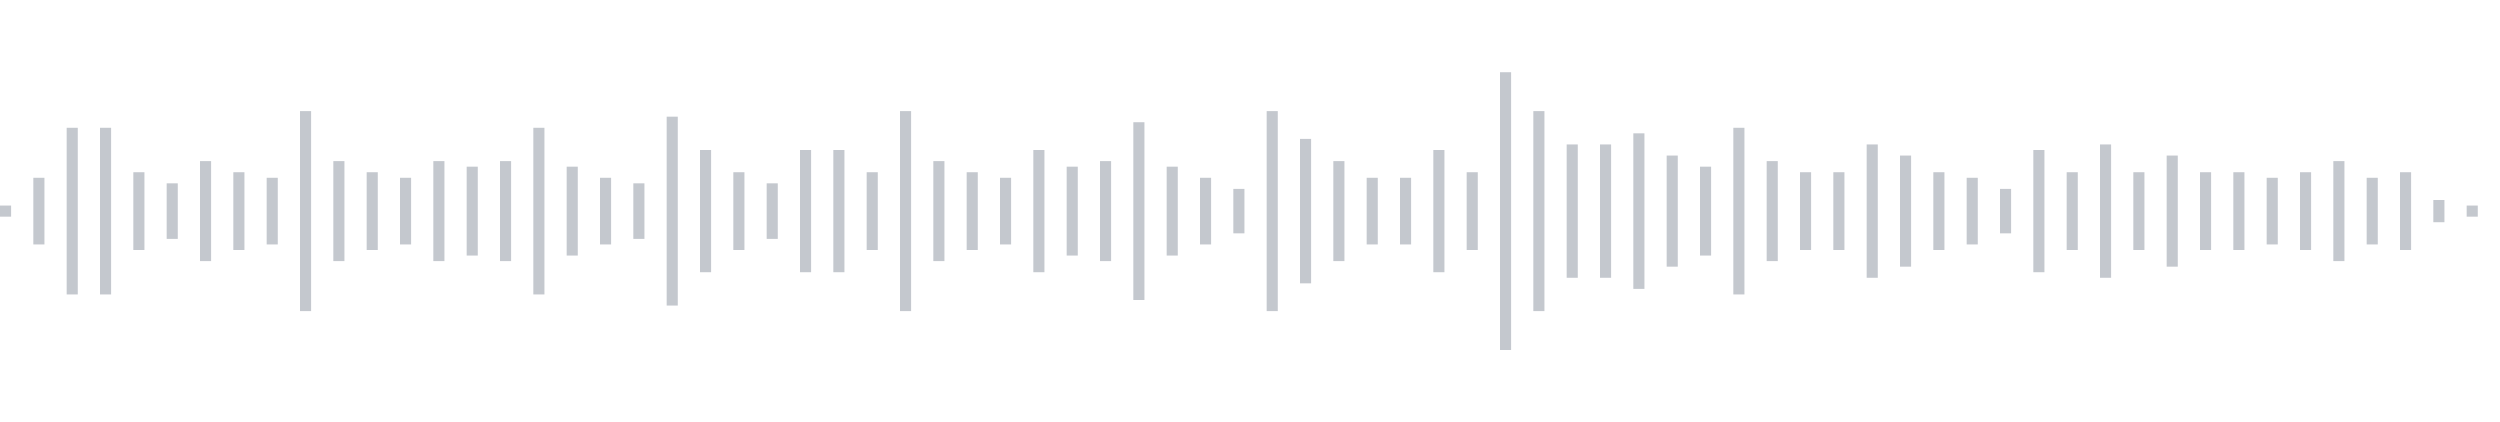 <svg xmlns="http://www.w3.org/2000/svg" xmlns:xlink="http://www.w3/org/1999/xlink" viewBox="0 0 225 38" preserveAspectRatio="none" width="100%" height="100%" fill="#C4C8CE"><g id="waveform-e2023880-3037-47b3-97fa-87aaa749a892"><rect x="0" y="18.5" width="1" height="1"/><rect x="3" y="16.0" width="1" height="6"/><rect x="6" y="11.5" width="1" height="15"/><rect x="9" y="11.5" width="1" height="15"/><rect x="12" y="15.5" width="1" height="7"/><rect x="15" y="16.5" width="1" height="5"/><rect x="18" y="14.5" width="1" height="9"/><rect x="21" y="15.5" width="1" height="7"/><rect x="24" y="16.0" width="1" height="6"/><rect x="27" y="10.0" width="1" height="18"/><rect x="30" y="14.5" width="1" height="9"/><rect x="33" y="15.5" width="1" height="7"/><rect x="36" y="16.0" width="1" height="6"/><rect x="39" y="14.5" width="1" height="9"/><rect x="42" y="15.0" width="1" height="8"/><rect x="45" y="14.5" width="1" height="9"/><rect x="48" y="11.5" width="1" height="15"/><rect x="51" y="15.0" width="1" height="8"/><rect x="54" y="16.0" width="1" height="6"/><rect x="57" y="16.5" width="1" height="5"/><rect x="60" y="10.5" width="1" height="17"/><rect x="63" y="13.5" width="1" height="11"/><rect x="66" y="15.5" width="1" height="7"/><rect x="69" y="16.5" width="1" height="5"/><rect x="72" y="13.5" width="1" height="11"/><rect x="75" y="13.5" width="1" height="11"/><rect x="78" y="15.5" width="1" height="7"/><rect x="81" y="10.0" width="1" height="18"/><rect x="84" y="14.5" width="1" height="9"/><rect x="87" y="15.5" width="1" height="7"/><rect x="90" y="16.0" width="1" height="6"/><rect x="93" y="13.5" width="1" height="11"/><rect x="96" y="15.0" width="1" height="8"/><rect x="99" y="14.5" width="1" height="9"/><rect x="102" y="11.0" width="1" height="16"/><rect x="105" y="15.0" width="1" height="8"/><rect x="108" y="16.0" width="1" height="6"/><rect x="111" y="17.0" width="1" height="4"/><rect x="114" y="10.0" width="1" height="18"/><rect x="117" y="12.5" width="1" height="13"/><rect x="120" y="14.5" width="1" height="9"/><rect x="123" y="16.0" width="1" height="6"/><rect x="126" y="16.0" width="1" height="6"/><rect x="129" y="13.5" width="1" height="11"/><rect x="132" y="15.5" width="1" height="7"/><rect x="135" y="6.5" width="1" height="25"/><rect x="138" y="10.0" width="1" height="18"/><rect x="141" y="13.0" width="1" height="12"/><rect x="144" y="13.0" width="1" height="12"/><rect x="147" y="12.0" width="1" height="14"/><rect x="150" y="14.0" width="1" height="10"/><rect x="153" y="15.0" width="1" height="8"/><rect x="156" y="11.5" width="1" height="15"/><rect x="159" y="14.5" width="1" height="9"/><rect x="162" y="15.5" width="1" height="7"/><rect x="165" y="15.5" width="1" height="7"/><rect x="168" y="13.0" width="1" height="12"/><rect x="171" y="14.0" width="1" height="10"/><rect x="174" y="15.5" width="1" height="7"/><rect x="177" y="16.0" width="1" height="6"/><rect x="180" y="17.0" width="1" height="4"/><rect x="183" y="13.5" width="1" height="11"/><rect x="186" y="15.5" width="1" height="7"/><rect x="189" y="13.0" width="1" height="12"/><rect x="192" y="15.5" width="1" height="7"/><rect x="195" y="14.0" width="1" height="10"/><rect x="198" y="15.5" width="1" height="7"/><rect x="201" y="15.5" width="1" height="7"/><rect x="204" y="16.0" width="1" height="6"/><rect x="207" y="15.5" width="1" height="7"/><rect x="210" y="14.5" width="1" height="9"/><rect x="213" y="16.0" width="1" height="6"/><rect x="216" y="15.5" width="1" height="7"/><rect x="219" y="18.0" width="1" height="2"/><rect x="222" y="18.5" width="1" height="1"/></g></svg>
